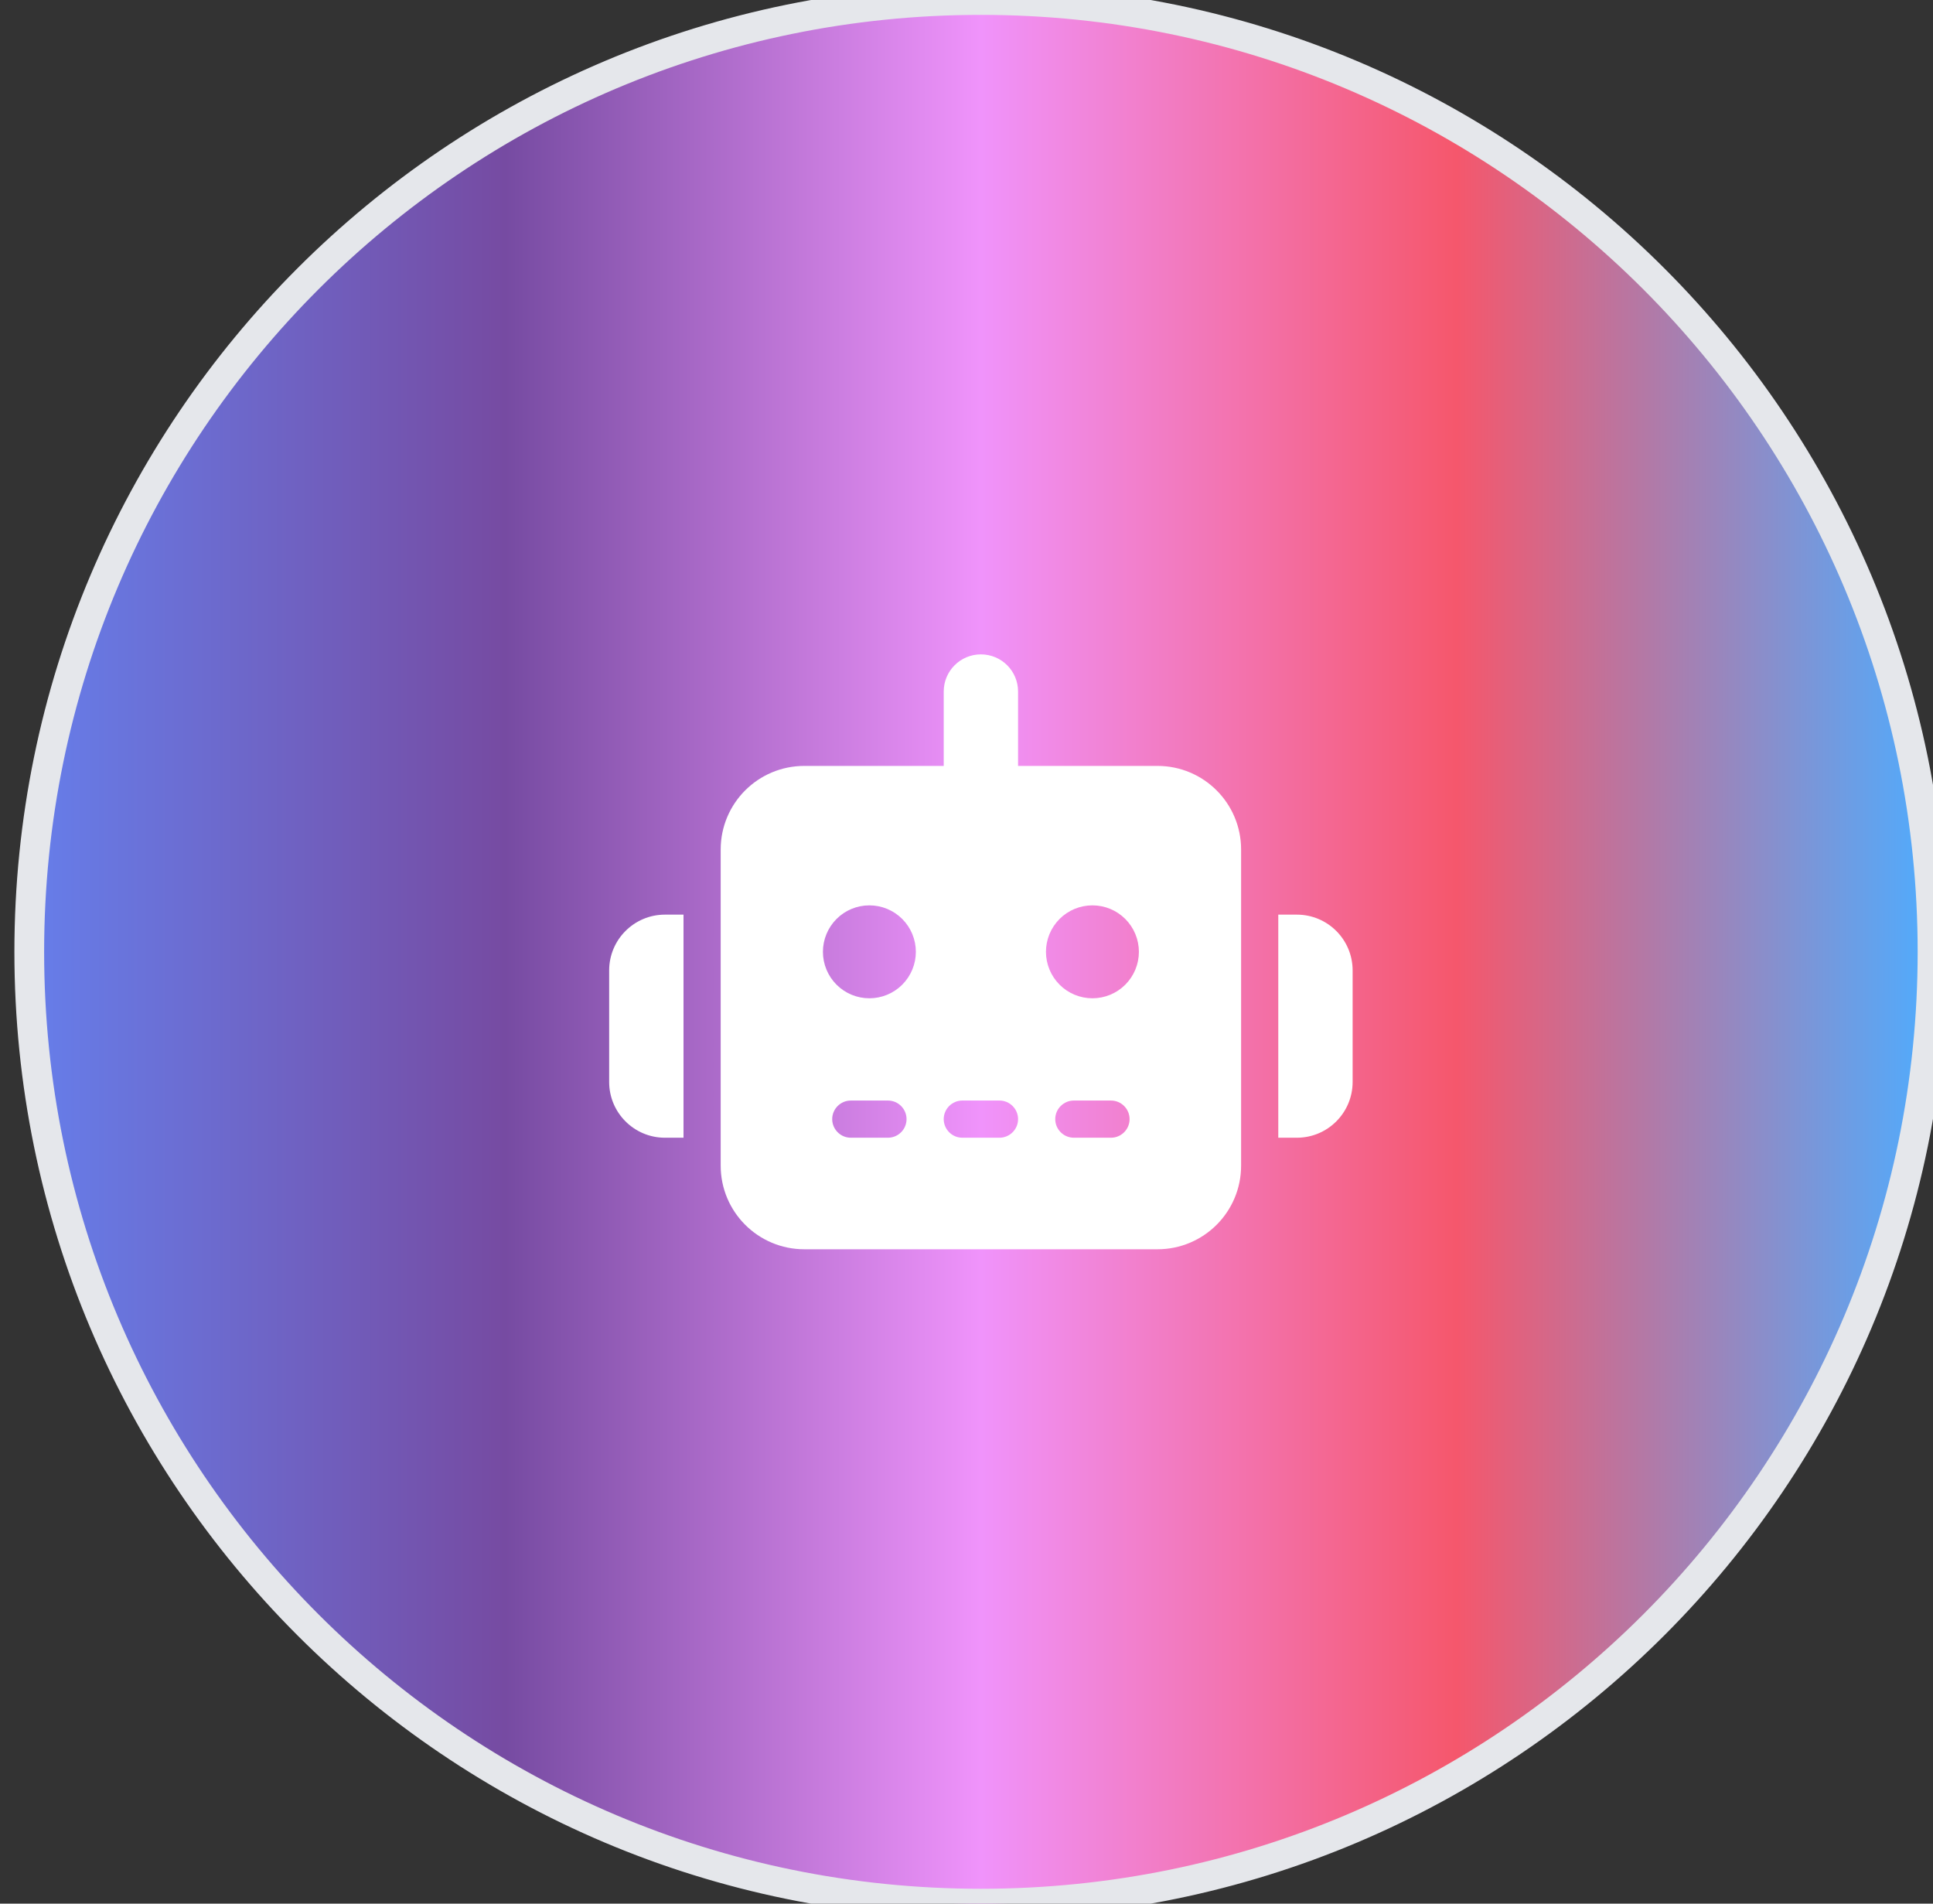 <svg xmlns="http://www.w3.org/2000/svg" width="65" height="64" viewBox="0 0 65 64" fill="none"><rect x="0" y="0" width="65" height="64" fill="#333333" stroke="none"/><path d="M32.984 0C50.657 0 64.984 14.327 64.984 32C64.984 49.673 50.657 64 32.984 64C15.311 64 0.984 49.673 0.984 32C0.984 14.327 15.311 0 32.984 0Z" fill="url(#paint0_linear_2154_16)"></path><path d="M32.984 0C50.657 0 64.984 14.327 64.984 32C64.984 49.673 50.657 64 32.984 64C15.311 64 0.984 49.673 0.984 32C0.984 14.327 15.311 0 32.984 0Z" stroke="#E5E7EB"></path><g clip-path="url(#clip0_2154_16)"><g clip-path="url(#clip1_2154_16)"><path d="M32.984 22C33.676 22 34.234 22.559 34.234 23.25V25.75H38.922C40.477 25.75 41.734 27.008 41.734 28.562V39.188C41.734 40.742 40.477 42 38.922 42H27.047C25.492 42 24.234 40.742 24.234 39.188V28.562C24.234 27.008 25.492 25.75 27.047 25.75H31.734V23.25C31.734 22.559 32.293 22 32.984 22ZM28.609 37C28.266 37 27.984 37.281 27.984 37.625C27.984 37.969 28.266 38.25 28.609 38.25H29.859C30.203 38.25 30.484 37.969 30.484 37.625C30.484 37.281 30.203 37 29.859 37H28.609ZM32.359 37C32.016 37 31.734 37.281 31.734 37.625C31.734 37.969 32.016 38.25 32.359 38.25H33.609C33.953 38.25 34.234 37.969 34.234 37.625C34.234 37.281 33.953 37 33.609 37H32.359ZM36.109 37C35.766 37 35.484 37.281 35.484 37.625C35.484 37.969 35.766 38.25 36.109 38.25H37.359C37.703 38.25 37.984 37.969 37.984 37.625C37.984 37.281 37.703 37 37.359 37H36.109ZM30.797 32C30.797 31.586 30.632 31.188 30.339 30.895C30.046 30.602 29.649 30.438 29.234 30.438C28.82 30.438 28.422 30.602 28.13 30.895C27.837 31.188 27.672 31.586 27.672 32C27.672 32.414 27.837 32.812 28.13 33.105C28.422 33.398 28.82 33.562 29.234 33.562C29.649 33.562 30.046 33.398 30.339 33.105C30.632 32.812 30.797 32.414 30.797 32ZM36.734 33.562C37.149 33.562 37.546 33.398 37.839 33.105C38.132 32.812 38.297 32.414 38.297 32C38.297 31.586 38.132 31.188 37.839 30.895C37.546 30.602 37.149 30.438 36.734 30.438C36.32 30.438 35.922 30.602 35.63 30.895C35.337 31.188 35.172 31.586 35.172 32C35.172 32.414 35.337 32.812 35.63 33.105C35.922 33.398 36.32 33.562 36.734 33.562ZM22.359 30.75H22.984V38.25H22.359C21.324 38.25 20.484 37.41 20.484 36.375V32.625C20.484 31.59 21.324 30.75 22.359 30.75ZM43.609 30.75C44.645 30.75 45.484 31.59 45.484 32.625V36.375C45.484 37.41 44.645 38.25 43.609 38.25H42.984V30.75H43.609Z" fill="white"></path></g></g><defs><linearGradient id="paint0_linear_2154_16" x1="0.984" y1="32" x2="64.984" y2="32" gradientUnits="userSpaceOnUse"><stop stop-color="#667EEA"></stop><stop offset="0.25" stop-color="#764BA2"></stop><stop offset="0.5" stop-color="#F093FB"></stop><stop offset="0.75" stop-color="#F5576C"></stop><stop offset="1" stop-color="#4FACFE"></stop></linearGradient><clipPath id="clip0_2154_16"><rect width="25" height="20" fill="white" transform="translate(20.484 22)"></rect></clipPath><clipPath id="clip1_2154_16"><path d="M20.484 22H45.484V42H20.484V22Z" fill="white"></path></clipPath></defs></svg>